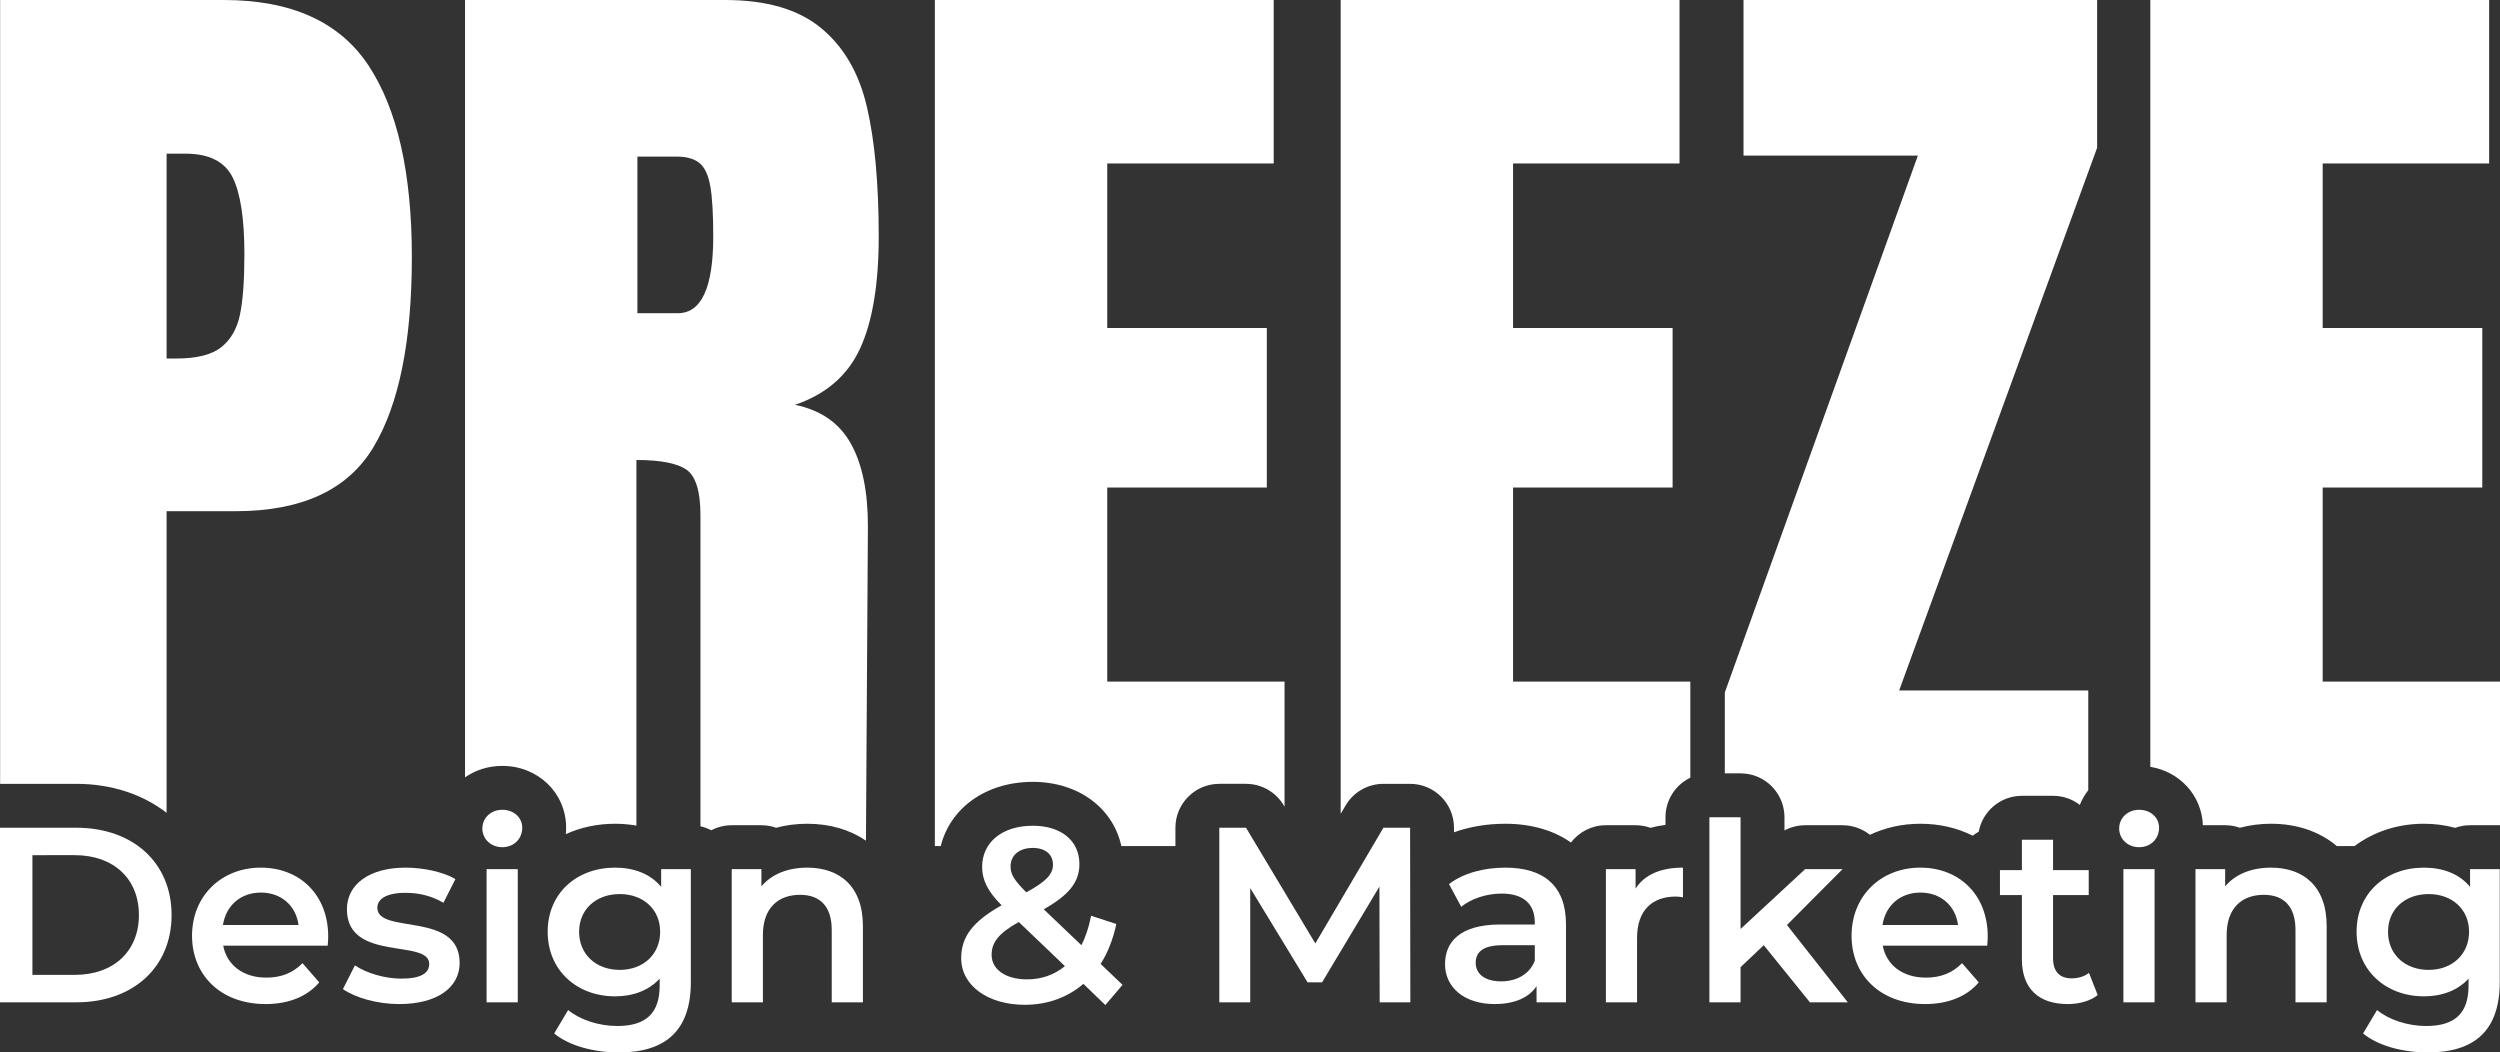 <svg xmlns="http://www.w3.org/2000/svg" id="Ebene_2" viewBox="0 0 947.585 398.911"><rect x="0" y="0" width="947.585" height="398.911" fill="#333333" stroke="none"/><g id="Components"><g id="_744297b6-bf1c-42a3-98c8-d5bebd815e43_5"><path d="M139.675,24.82C128.725,8.27,110.425,0,84.795,0H.045v297.1h28.88c13.41,0,25.21,4.03,34.22,10.98v-114.32h26.13c25.14,0,42.56-8.08,52.27-24.26,9.71-16.18,14.56-40.2,14.56-72.06s-5.48-56.06-16.43-72.62ZM90.955,119.28c-1.12,5.36-3.49,9.46-7.09,12.32-3.61,2.87-9.28,4.29-16.99,4.29h-3.73V58.24h7.09c8.96,0,14.93,2.98,17.92,8.96,2.99,5.97,4.48,15.68,4.48,29.12,0,9.96-.56,17.61-1.68,22.96Z" style="fill:#fff;"></path><path d="M301.335,153.44c11.69-3.98,19.91-11.07,24.64-21.28,4.72-10.2,7.09-24.39,7.09-42.56,0-19.91-1.49-36.27-4.48-49.1-2.98-12.81-8.77-22.77-17.36-29.86-8.58-7.1-20.72-10.64-36.4-10.64h-98.56v294.64c3.95-2.75,8.8-4.34,14.12-4.34,13.57,0,24.2,10.29,24.2,23.44,0,.82-.04,1.63-.12,2.42,5.57-2.53,11.87-3.93,18.65-3.93,2.79,0,5.51.24,8.11.71v-138.59c9.2,0,15.55,1.25,19.04,3.73,3.48,2.49,5.23,8.22,5.23,17.18v117.93c1.45.32,2.83.84,4.11,1.51,2.31-1.22,4.95-1.91,7.75-1.91h11.25c1.96,0,3.83.34,5.58.96,3.7-1,7.66-1.52,11.81-1.52,8.64,0,16.2,2.28,22.23,6.41l.74-119.28c0-13.19-2.19-23.64-6.54-31.36-4.36-7.71-11.38-12.56-21.09-14.56ZM256.905,118.72h-15.31v-59.36h14.94c3.73,0,6.59.81,8.58,2.43s3.36,4.54,4.11,8.77,1.12,10.58,1.12,19.04c0,19.41-4.48,29.12-13.44,29.12Z" style="fill:#fff;"></path><path d="M419.685,258.35v-73.55h60.48v-60.48h-60.48v-62.35h63.09V0h-128.43v320.7h2.23c3.61-14.49,17.17-24.35,34.88-24.35,17.27,0,30.43,9.9,33.58,24.35h20.49v-6.96c0-9.19,7.45-16.64,16.63-16.64h10.12c5.85,0,11.27,3.07,14.27,8.09l.34.57v-47.41h-67.2Z" style="fill:#fff;"></path><path d="M573.495,258.35v-73.55h60.48v-60.48h-60.48v-62.35h63.1V0h-128.43v308.46l1.86-3.16c2.99-5.08,8.44-8.2,14.34-8.2h10.11c9.18,0,16.63,7.44,16.64,16.62v1.74c5.91-2.12,12.52-3.23,19.47-3.23,9.89,0,18.34,2.53,24.86,7.11,3.05-3.98,7.84-6.55,13.24-6.55h11.25c1.99,0,3.9.35,5.66.99,1.76-.48,3.65-.87,5.68-1.13v-2.88c0-6.61,3.85-12.31,9.42-15v-36.42h-67.2Z" style="fill:#fff;"></path><path d="M794.885,0h-134.03v58.99h66.08l-73.17,203.47v30.67h5.97c9.19,0,16.64,7.45,16.64,16.64v4.99c2.39-1.28,5.08-1.97,7.84-1.97h14.18c3.85,0,7.48,1.33,10.37,3.63,5.7-2.7,12.17-4.19,19.13-4.19,7.32,0,14.03,1.61,19.85,4.53.71-.57,1.46-1.07,2.26-1.51,1.42-7.75,8.21-13.61,16.36-13.61h11.82c3.81,0,7.33,1.28,10.13,3.44.81-2.02,1.9-3.89,3.21-5.57v-37.8h-71.68l75.04-205.71V0Z" style="fill:#fff;"></path><path d="M880.375,258.35v-73.55h60.49v-60.48h-60.49v-62.35h63.1V0h-128.43v290.65c11.17,1.84,19.49,10.84,19.93,22.14h8.44c1.96,0,3.83.34,5.58.96,3.7-1,7.66-1.52,11.81-1.52,9.99,0,18.53,3.05,24.94,8.47h6.7c7.11-5.35,16.19-8.47,26.3-8.47,4.16,0,8.13.53,11.84,1.55,1.76-.64,3.67-.99,5.65-.99h11.35v-54.44h-67.21Z" style="fill:#fff;"></path><path d="M0,313.74h28.923c21.461,0,36.11,13.233,36.11,33.087s-14.649,33.083-36.11,33.083H0v-66.17ZM28.356,369.51c14.748,0,24.295-8.98,24.295-22.684s-9.547-22.688-24.295-22.688H12.289v45.372h16.068Z" style="fill:#fff;"></path><path d="M124.211,358.452h-39.607c1.419,7.372,7.565,12.1,16.353,12.1,5.672,0,10.117-1.797,13.707-5.483l6.335,7.28c-4.538,5.387-11.629,8.224-20.324,8.224-16.919,0-27.885-10.873-27.885-25.903s11.059-25.804,26.089-25.804c14.748,0,25.522,10.303,25.522,26.089,0,.945-.093,2.364-.189,3.497ZM84.511,350.605h28.641c-.945-7.28-6.524-12.289-14.274-12.289-7.657,0-13.233,4.916-14.367,12.289Z" style="fill:#fff;"></path><path d="M129.982,374.901l4.535-8.98c4.445,2.93,11.251,5.009,17.582,5.009,7.469,0,10.588-2.079,10.588-5.576,0-9.643-31.194-.567-31.194-20.702,0-9.547,8.602-15.786,22.213-15.786,6.713,0,14.367,1.605,18.905,4.346l-4.538,8.98c-4.82-2.834-9.64-3.779-14.463-3.779-7.184,0-10.585,2.364-10.585,5.672,0,10.207,31.194,1.134,31.194,20.891,0,9.451-8.698,15.597-22.877,15.597-8.413,0-16.827-2.46-21.362-5.672Z" style="fill:#fff;"></path><path d="M182.826,314.025c0-3.971,3.212-7.091,7.561-7.091s7.561,2.93,7.561,6.806c0,4.16-3.119,7.372-7.561,7.372-4.349,0-7.561-3.119-7.561-7.087ZM184.434,329.433h11.815v50.477h-11.815v-50.477Z" style="fill:#fff;"></path><path d="M261.851,329.433v42.819c0,18.338-9.55,26.659-27.226,26.659-9.451,0-18.809-2.46-24.577-7.187l5.294-8.884c4.442,3.686,11.629,6.05,18.62,6.05,11.155,0,16.071-5.105,16.071-15.315v-2.645c-4.16,4.538-10.114,6.713-16.919,6.713-14.463,0-25.522-9.832-25.522-24.484s11.059-24.292,25.522-24.292c7.087,0,13.329,2.268,17.486,7.276v-6.71h11.251ZM250.222,353.158c0-8.506-6.428-14.274-15.312-14.274-8.98,0-15.408,5.768-15.408,14.274,0,8.602,6.428,14.463,15.408,14.463,8.884,0,15.312-5.861,15.312-14.463Z" style="fill:#fff;"></path><path d="M327.073,350.983v28.926h-11.815v-27.415c0-8.98-4.442-13.326-12.004-13.326-8.413,0-14.085,5.105-14.085,15.219v25.522h-11.818v-50.477h11.251v6.521c3.875-4.631,10.018-7.087,17.393-7.087,12.1,0,21.077,6.899,21.077,22.117Z" style="fill:#fff;"></path><path d="M418.96,380.95l-8.317-8.035c-5.957,5.105-13.518,7.939-22.213,7.939-13.992,0-24.106-7.28-24.106-17.675,0-8.224,4.538-13.992,15.315-20.042-5.39-5.387-7.376-9.736-7.376-14.556,0-9.265,7.565-15.597,19.19-15.597,10.681,0,17.679,5.576,17.679,14.556,0,6.806-3.971,11.722-13.518,17.112l14.274,13.611c1.605-3.119,2.834-6.902,3.686-11.155l9.547,3.119c-1.23,5.768-3.215,10.87-5.957,15.126l8.32,7.939-6.524,7.657ZM403.648,366.202l-17.49-16.731c-7.657,4.253-10.303,7.75-10.303,12.477,0,5.483,5.294,9.265,13.422,9.265,5.483,0,10.303-1.704,14.37-5.012ZM383.039,328.392c0,2.93,1.23,5.105,5.957,9.832,7.654-4.16,10.114-6.902,10.114-10.495,0-3.779-2.741-6.332-7.657-6.332-5.294,0-8.413,2.93-8.413,6.995Z" style="fill:#fff;"></path><path d="M522.943,379.909l-.093-43.86-21.743,36.299h-5.483l-21.743-35.732v43.293h-11.722v-66.17h10.117l26.278,43.86,25.807-43.86h10.114l.093,66.17h-11.626Z" style="fill:#fff;"></path><path d="M593.561,350.324v29.586h-11.155v-6.146c-2.837,4.349-8.317,6.809-15.882,6.809-11.533,0-18.809-6.335-18.809-15.126,0-8.413,5.672-15.03,20.984-15.03h13.044v-.756c0-6.902-4.157-10.966-12.57-10.966-5.672,0-11.533,1.893-15.315,5.012l-4.631-8.602c5.387-4.16,13.233-6.239,21.362-6.239,14.559,0,22.973,6.899,22.973,21.458ZM581.743,364.124v-5.861h-12.192c-8.035,0-10.21,3.023-10.21,6.713,0,4.253,3.593,6.995,9.643,6.995,5.765,0,10.774-2.649,12.759-7.846Z" style="fill:#fff;"></path><path d="M637.899,328.866v11.248c-1.041-.189-1.893-.285-2.741-.285-8.98,0-14.652,5.294-14.652,15.597v24.484h-11.818v-50.477h11.251v7.372c3.401-5.294,9.547-7.939,17.96-7.939Z" style="fill:#fff;"></path><path d="M668.525,358.263l-8.791,8.317v13.329h-11.818v-70.141h11.818v42.349l24.481-22.684h14.181l-21.08,21.173,23.062,29.304h-14.367l-17.486-21.647Z" style="fill:#fff;"></path><path d="M753.226,358.452h-39.607c1.419,7.372,7.561,12.1,16.353,12.1,5.672,0,10.114-1.797,13.707-5.483l6.335,7.28c-4.538,5.387-11.629,8.224-20.324,8.224-16.923,0-27.885-10.873-27.885-25.903s11.059-25.804,26.089-25.804c14.745,0,25.522,10.303,25.522,26.089,0,.945-.093,2.364-.189,3.497ZM713.526,350.605h28.641c-.945-7.28-6.524-12.289-14.274-12.289-7.657,0-13.233,4.916-14.367,12.289Z" style="fill:#fff;"></path><path d="M795.103,377.168c-2.837,2.268-7.091,3.404-11.344,3.404-11.059,0-17.393-5.861-17.393-17.016v-24.295h-8.317v-9.451h8.317v-11.533h11.818v11.533h13.515v9.451h-13.515v24.01c0,4.916,2.456,7.561,6.995,7.561,2.456,0,4.82-.66,6.617-2.079l3.308,8.413Z" style="fill:#fff;"></path><path d="M803.238,314.025c0-3.971,3.212-7.091,7.561-7.091,4.346,0,7.561,2.93,7.561,6.806,0,4.16-3.119,7.372-7.561,7.372-4.349,0-7.561-3.119-7.561-7.087ZM804.842,329.433h11.818v50.477h-11.818v-50.477Z" style="fill:#fff;"></path><path d="M881.885,350.983v28.926h-11.818v-27.415c0-8.98-4.442-13.326-12.004-13.326-8.413,0-14.085,5.105-14.085,15.219v25.522h-11.818v-50.477h11.251v6.521c3.875-4.631,10.018-7.087,17.393-7.087,12.1,0,21.08,6.899,21.08,22.117Z" style="fill:#fff;"></path><path d="M947.488,329.433v42.819c0,18.338-9.55,26.659-27.226,26.659-9.451,0-18.812-2.46-24.577-7.187l5.294-8.884c4.442,3.686,11.626,6.05,18.62,6.05,11.155,0,16.071-5.105,16.071-15.315v-2.645c-4.16,4.538-10.114,6.713-16.919,6.713-14.463,0-25.522-9.832-25.522-24.484s11.059-24.292,25.522-24.292c7.087,0,13.329,2.268,17.486,7.276v-6.71h11.251ZM935.859,353.158c0-8.506-6.428-14.274-15.312-14.274-8.98,0-15.408,5.768-15.408,14.274,0,8.602,6.428,14.463,15.408,14.463,8.884,0,15.312-5.861,15.312-14.463Z" style="fill:#fff;"></path></g></g></svg>